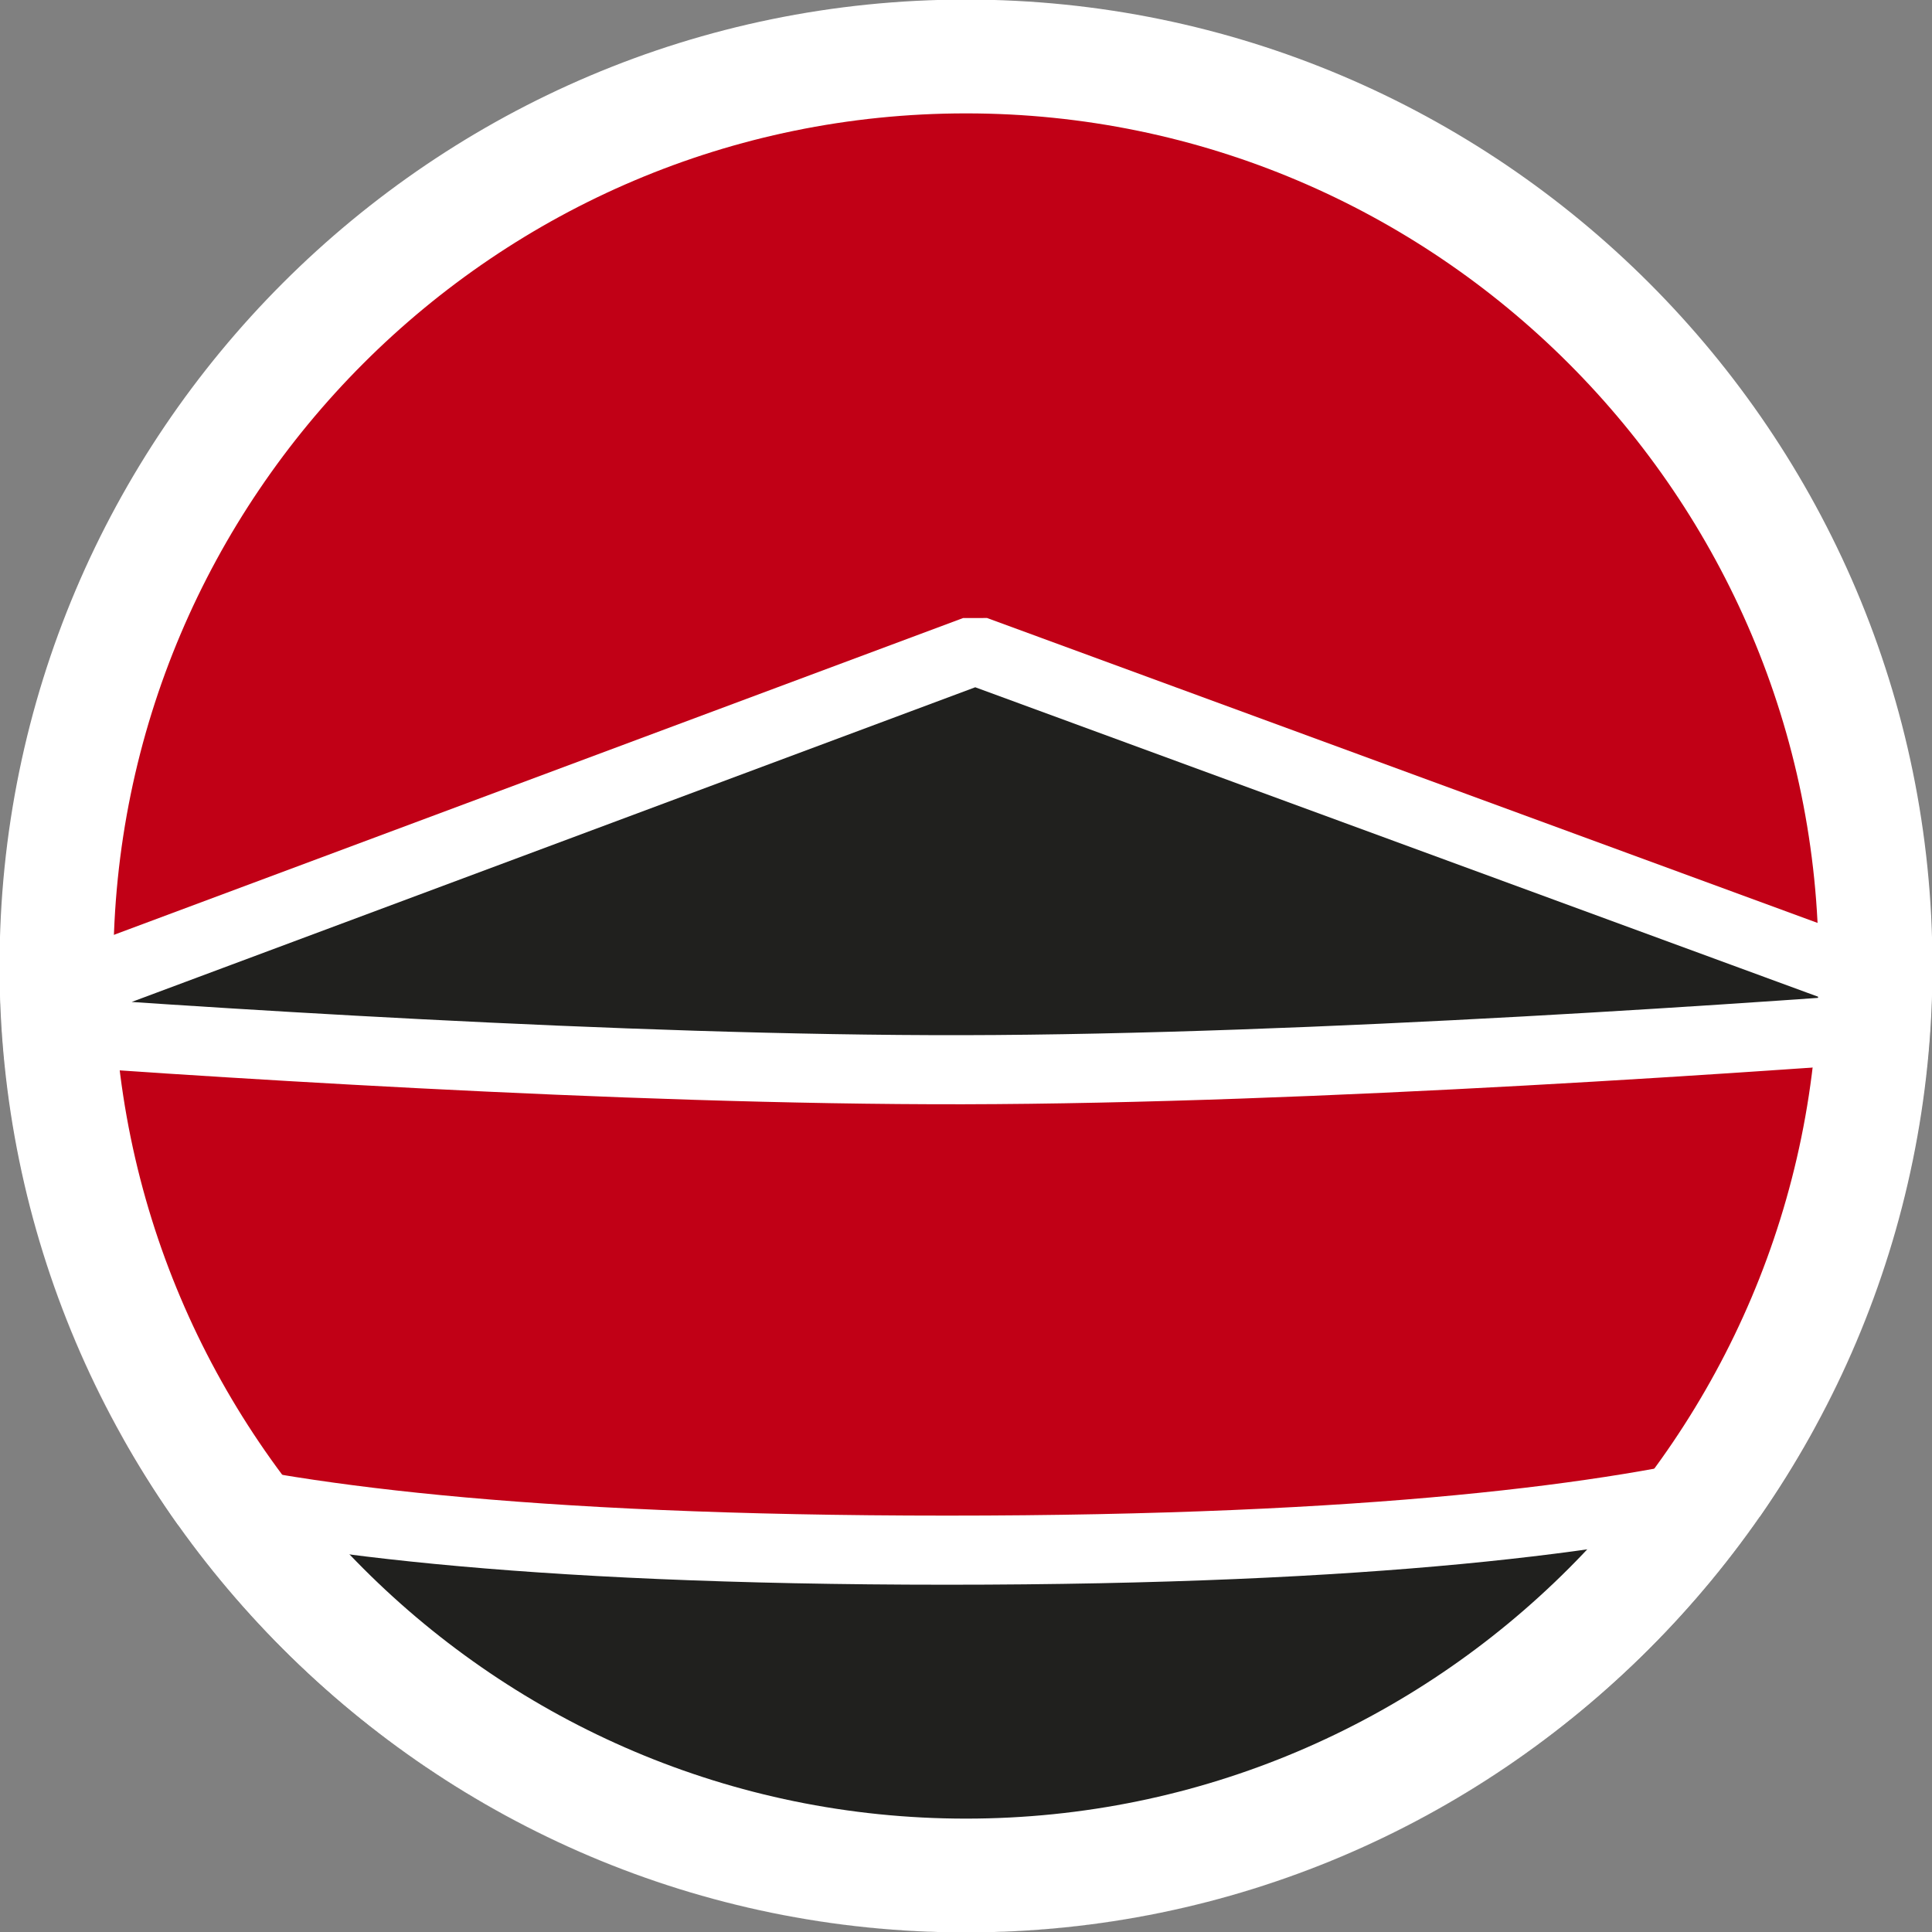 <?xml version="1.0" encoding="utf-8"?>
<!-- Generator: Adobe Illustrator 19.2.1, SVG Export Plug-In . SVG Version: 6.00 Build 0)  -->
<svg version="1.1" id="Ebene_1" xmlns="http://www.w3.org/2000/svg" xmlns:xlink="http://www.w3.org/1999/xlink" x="0px" y="0px"
	 viewBox="0 0 104.88 104.88" style="enable-background:new 0 0 104.88 104.88;" xml:space="preserve">
<rect x="0" y="0" width="104.88" height="104.88" fill="#808080" stroke="none"/>
<style type="text/css">
	.st0{clip-path:url(#SVGID_2_);fill:#C10016;}
	.st1{clip-path:url(#SVGID_4_);fill:#20201E;}
	.st2{clip-path:url(#SVGID_4_);fill:none;stroke:#20201E;stroke-width:5.358;}
	.st3{clip-path:url(#SVGID_4_);fill:#C10016;}
	.st4{clip-path:url(#SVGID_4_);fill:none;stroke:#FFFFFF;stroke-width:3.751;}
	.st5{clip-path:url(#SVGID_4_);fill:none;stroke:#FFFFFF;stroke-width:3.751;stroke-linejoin:bevel;}
	.st6{clip-path:url(#SVGID_6_);fill:none;stroke:#FFFFFF;stroke-width:6.178;}
</style>
<g>
	<defs>
		<rect id="SVGID_1_" x="-0.001" y="-0.001" width="104.882" height="104.882"/>
	</defs>
	<clipPath id="SVGID_2_">
		<use xlink:href="#SVGID_1_"  style="overflow:visible;"/>
	</clipPath>
	<path class="st0" d="M3.065,52.44c0,27.225,22.149,49.374,49.375,49.374s49.375-22.149,49.375-49.374S79.666,3.066,52.44,3.066
		S3.065,25.215,3.065,52.44"/>
</g>
<g>
	<defs>
		<circle id="SVGID_3_" cx="52.44" cy="52.44" r="52.441"/>
	</defs>
	<clipPath id="SVGID_4_">
		<use xlink:href="#SVGID_3_"  style="overflow:visible;"/>
	</clipPath>
	<rect x="-6.709" y="70.523" class="st1" width="118.297" height="35.387"/>
	<rect x="-6.709" y="70.523" class="st2" width="118.297" height="35.387"/>
	<path class="st3" d="M0.032,55.187V76.43c0.305,0.63,4.819,7.722,51.381,7.722c46.372,0,52.46-7.066,53.034-7.946
		c-0.002-7.007-0.004-14.013-0.006-21.019H0.032z"/>
	<path class="st4" d="M0.032,55.187V76.43c0.305,0.63,4.819,7.722,51.381,7.722c46.372,0,52.46-7.066,53.034-7.946
		c-0.002-7.007-0.004-14.013-0.006-21.019H0.032z"/>
	<path class="st1" d="M-1.602,55.654c11.697,0.874,35.406,2.45,53.887,2.416c18.906-0.034,43.722-1.775,55.351-2.678
		C89.401,48.697,71.17,42.004,52.936,35.309C34.757,42.09,16.577,48.873-1.602,55.654"/>
	<path class="st5" d="M-1.602,55.654c11.697,0.874,35.406,2.45,53.887,2.416c18.906-0.034,43.722-1.775,55.351-2.678
		C89.401,48.697,71.17,42.004,52.936,35.309C34.757,42.09,16.577,48.873-1.602,55.654z"/>
</g>
<g>
	<defs>
		<rect id="SVGID_5_" x="-0.001" y="-0.001" width="104.882" height="104.882"/>
	</defs>
	<clipPath id="SVGID_6_">
		<use xlink:href="#SVGID_5_"  style="overflow:visible;"/>
	</clipPath>
	<path class="st6" d="M3.065,52.44c0,27.225,22.149,49.374,49.375,49.374s49.375-22.149,49.375-49.374S79.666,3.066,52.44,3.066
		S3.065,25.215,3.065,52.44z"/>
</g>
</svg>
